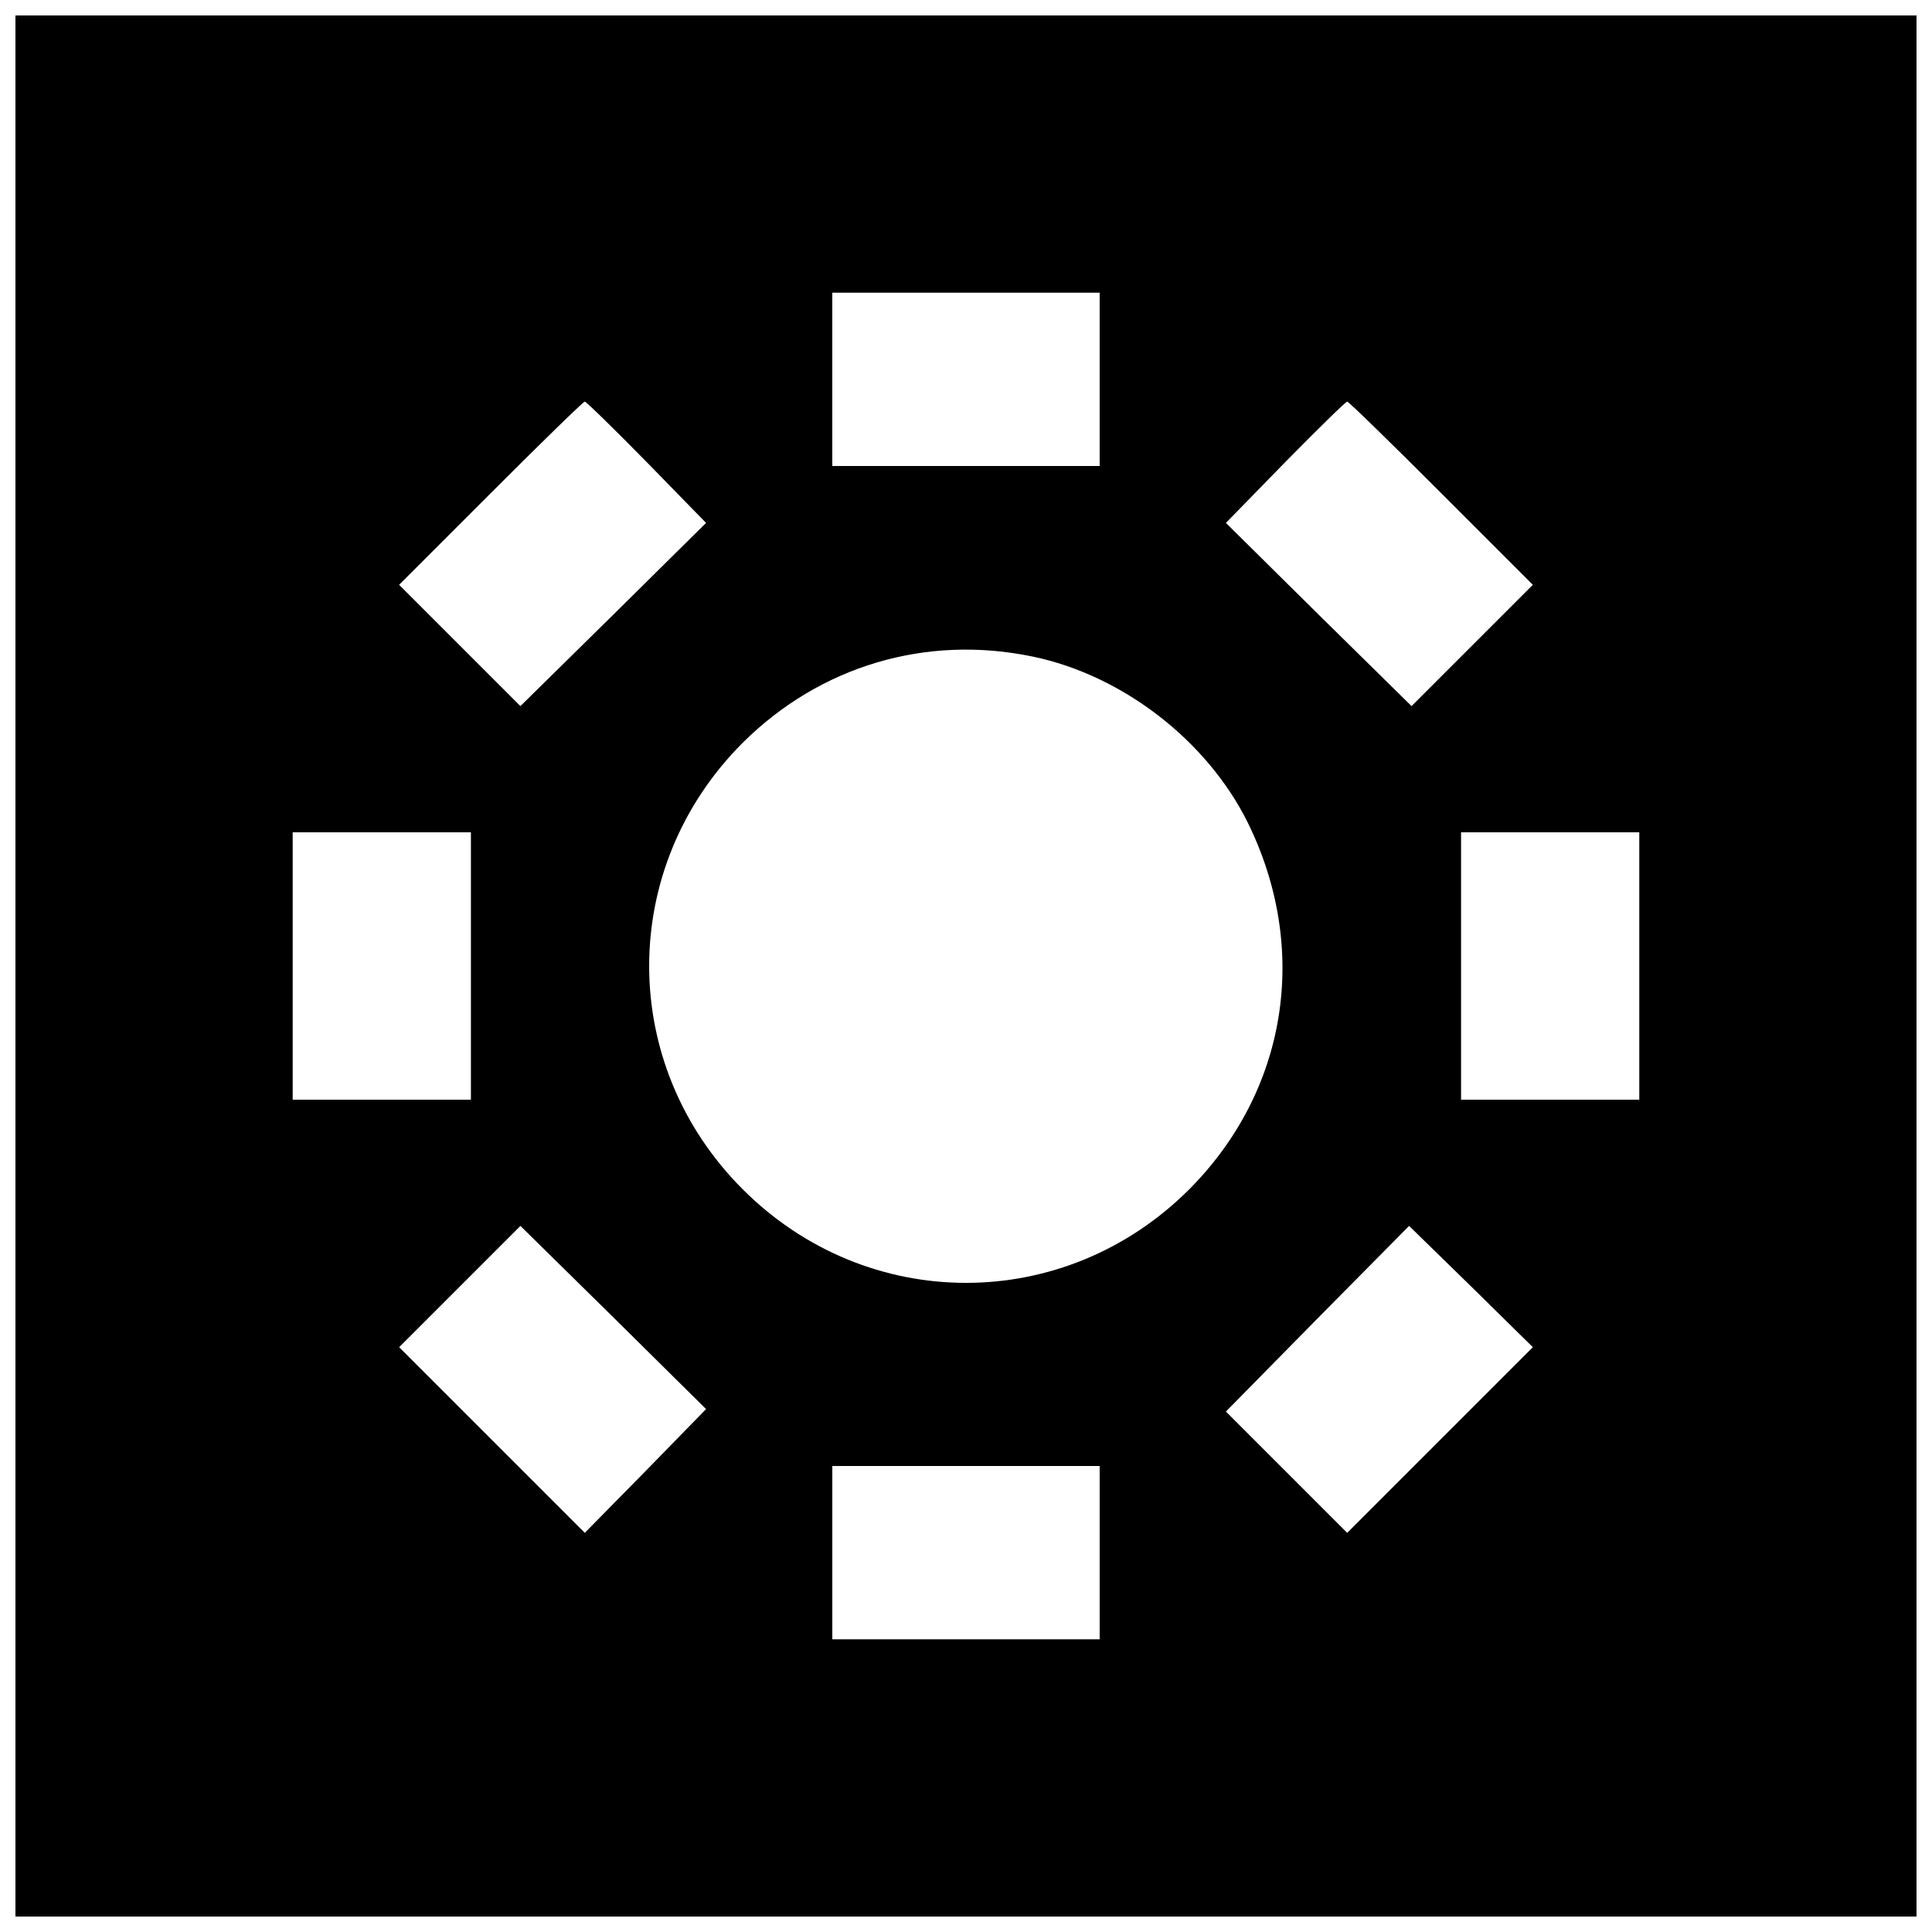 <?xml version="1.0" encoding="UTF-8"?>
<!-- Uploaded to: ICON Repo, www.svgrepo.com, Generator: ICON Repo Mixer Tools -->
<svg width="800px" height="800px" version="1.1" viewBox="144 144 512 512" xmlns="http://www.w3.org/2000/svg">
 <defs>
  <clipPath id="a">
   <path d="m148.09 148.09h503.81v503.81h-503.81z"/>
  </clipPath>
 </defs>
 <g clip-path="url(#a)">
  <path d="m148.09 400v251.91h503.81v-503.81h-503.81zm287.33-155.47v22.961h-70.852v-45.922h70.852zm-120.05 21.91 15.742 16.137-24.535 24.273-24.664 24.273-32.145-32.145 24.273-24.273c13.383-13.383 24.535-24.273 24.93-24.273 0.395 0 7.742 7.215 16.398 16.008zm210.58 8.266 24.273 24.273-32.145 32.145-24.664-24.273-24.535-24.273 15.742-16.137c8.66-8.789 16.008-16.008 16.398-16.008 0.395 0 11.547 10.891 24.93 24.273zm-108.24 43.297c23.879 4.984 46.184 22.305 56.941 43.953 16.531 33.586 10.496 71.109-15.48 97.219-33.062 33.062-85.281 33.062-118.34 0s-33.062-85.281 0-118.34c20.469-20.336 48.543-28.734 76.883-22.828zm-148.91 82v35.426h-47.234v-70.852h47.234zm309.63 0v35.426h-47.234v-70.852h47.234zm-263.32 133.82-16.137 16.398-49.199-49.199 32.145-32.145 24.664 24.273 24.535 24.273zm210.58-8.266-24.664 24.664-32.145-32.145 24.273-24.664 24.273-24.535 16.398 16.008 16.398 16.137zm-90.266 29.914v22.961h-70.852v-45.922h70.852z"/>
 </g>
</svg>